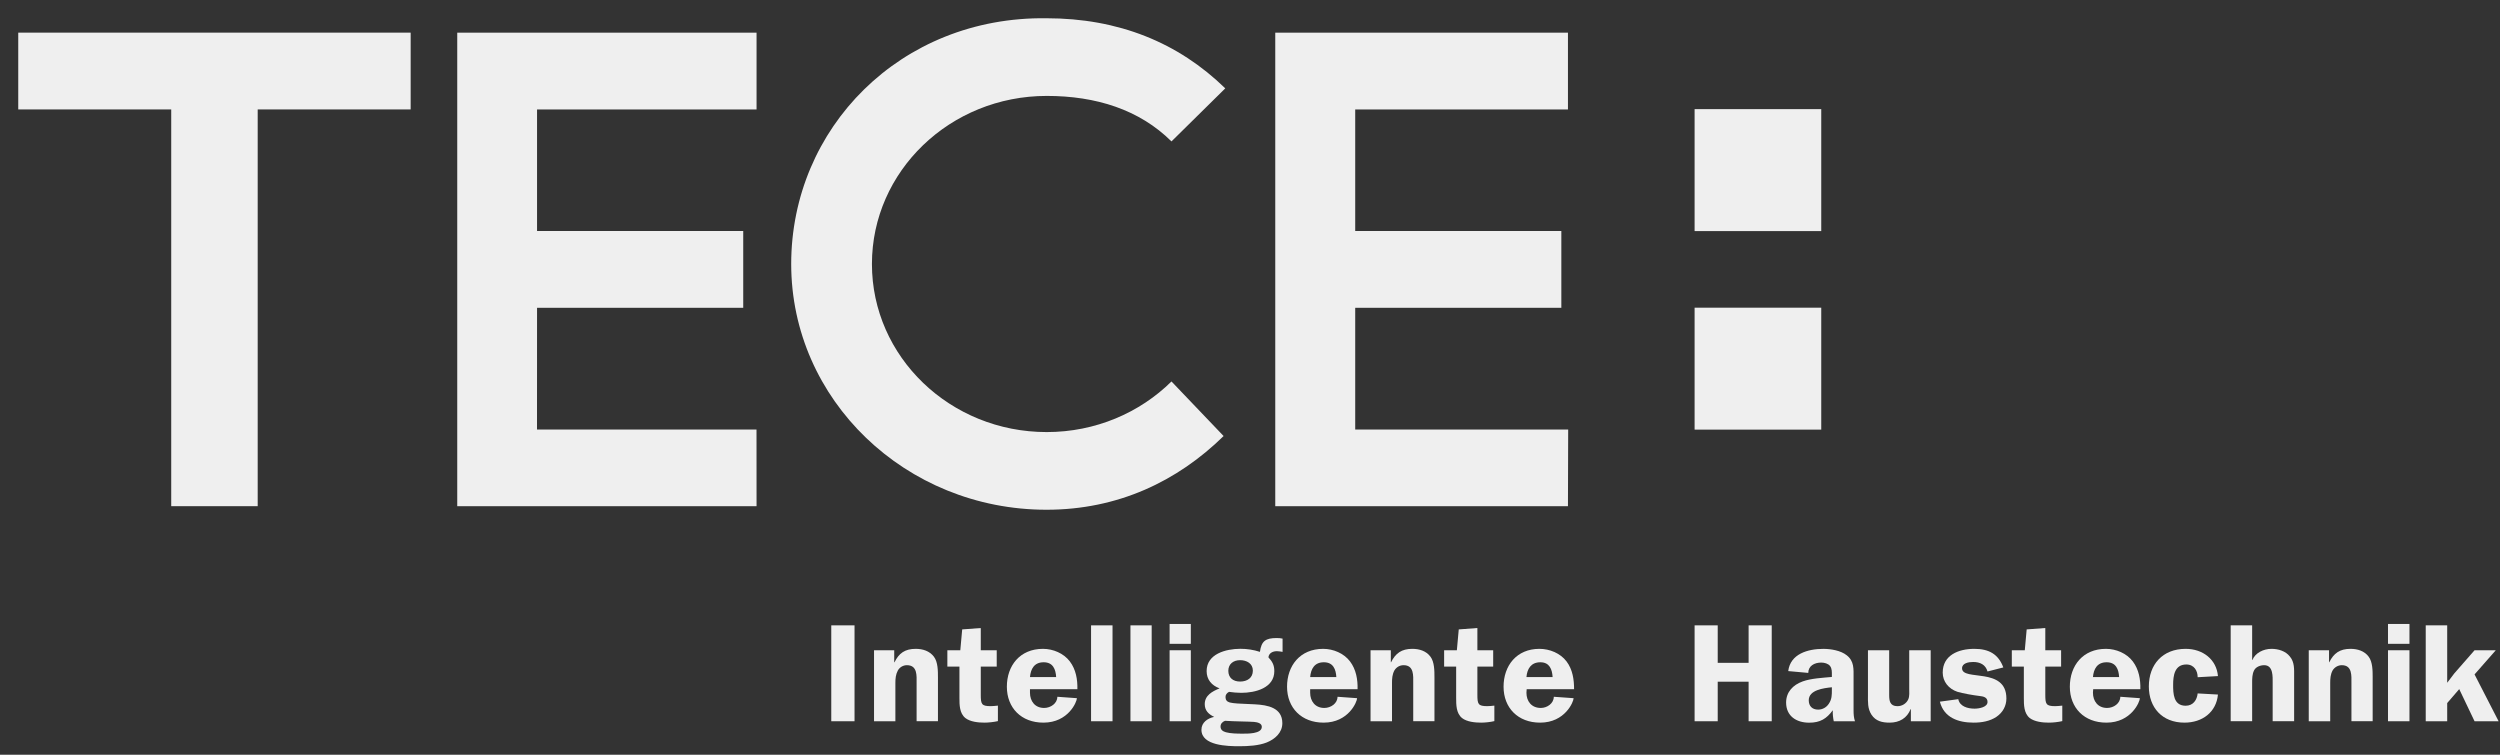 <?xml version="1.0" encoding="UTF-8"?> <svg xmlns="http://www.w3.org/2000/svg" width="106" height="32" viewBox="0 0 106 32" fill="none"><rect x="0" y="0" width="106" height="32" fill="#333333" stroke="none"/> <path d="M71.851 4.627H77.221V9.798H71.851V4.627Z" fill="#EFEFEF"></path> <path d="M71.851 13.046H77.221V18.216H71.851V13.046Z" fill="#EFEFEF"></path> <path d="M32.078 4.64H22.771V9.795H31.513V13.051H22.771L22.769 18.211H32.076L32.078 21.462H19.387V1.384H32.078V4.64Z" fill="#EFEFEF"></path> <path d="M66.481 4.64H57.461V9.795H66.201V13.051H57.461V18.211L66.491 18.211L66.481 21.462H54.071V1.384H66.481V4.64Z" fill="#EFEFEF"></path> <path d="M17.412 4.64H10.926V21.462H7.26V4.64H0.774V1.384H17.412V4.64Z" fill="#EFEFEF"></path> <path d="M51.951 3.747C49.961 1.803 47.421 0.774 44.371 0.774C38.172 0.693 33.547 5.439 33.547 11.194C33.547 16.948 38.395 21.613 44.371 21.613C47.401 21.613 49.921 20.408 51.881 18.488L49.671 16.174C48.331 17.498 46.451 18.32 44.381 18.32C40.286 18.32 36.97 15.13 36.97 11.194C36.97 7.258 40.286 4.067 44.381 4.067C46.471 4.067 48.311 4.647 49.671 5.996L51.951 3.747Z" fill="#EFEFEF"></path> <path d="M36.232 26.515H35.246V30.581H36.232V26.515Z" fill="#EFEFEF"></path> <path d="M37.059 30.581H37.964V28.962C37.964 28.773 37.977 28.601 38.069 28.429C38.143 28.294 38.291 28.204 38.451 28.204C38.907 28.204 38.864 28.654 38.864 28.962V30.58H39.769V28.72C39.769 28.447 39.769 28.068 39.597 27.843C39.412 27.6 39.123 27.511 38.827 27.511C38.371 27.511 38.113 27.695 37.928 28.08H37.915V27.571H37.059V30.581Z" fill="#EFEFEF"></path> <path d="M42.261 27.571H41.585V26.628L40.797 26.687L40.717 27.571H40.168V28.264H40.68V29.591C40.68 29.881 40.68 30.243 40.933 30.445C41.136 30.605 41.481 30.64 41.741 30.64C41.901 30.64 42.131 30.617 42.311 30.575V29.918C42.201 29.93 42.081 29.941 42.001 29.941C41.616 29.941 41.585 29.853 41.585 29.457V28.264H42.261V27.571Z" fill="#EFEFEF"></path> <path d="M45.681 29.223C45.691 28.814 45.621 28.388 45.361 28.044C45.101 27.7 44.651 27.511 44.221 27.511C43.241 27.511 42.691 28.227 42.691 29.117C42.691 30.012 43.301 30.64 44.241 30.64C45.301 30.64 45.661 29.751 45.661 29.603L44.831 29.543C44.831 29.822 44.551 30.017 44.271 30.017C43.881 30.017 43.671 29.727 43.671 29.372V29.223H45.681ZM43.671 28.708C43.701 28.364 43.851 28.08 44.251 28.08C44.651 28.08 44.761 28.381 44.781 28.708H43.671Z" fill="#EFEFEF"></path> <path d="M46.261 30.581H47.171V26.515H46.261V30.581Z" fill="#EFEFEF"></path> <path d="M47.931 30.581H48.831V26.515H47.931V30.581Z" fill="#EFEFEF"></path> <path d="M50.491 27.571H49.591V30.581H50.491V27.571ZM50.491 26.456H49.591V27.298H50.491V26.456Z" fill="#EFEFEF"></path> <path d="M51.161 28.453C51.161 28.813 51.371 29.063 51.711 29.187C51.401 29.312 51.081 29.484 51.081 29.857C51.081 30.123 51.241 30.283 51.481 30.396C51.201 30.455 50.941 30.634 50.941 30.942C50.941 31.623 52.061 31.64 52.551 31.64C52.921 31.64 53.371 31.616 53.711 31.48C54.061 31.338 54.371 31.065 54.371 30.663C54.371 30.005 53.751 29.892 53.201 29.863L52.811 29.845C52.631 29.839 52.301 29.827 52.141 29.785C52.021 29.75 51.961 29.678 51.961 29.554C51.961 29.453 52.021 29.382 52.111 29.335C52.271 29.358 52.461 29.376 52.631 29.376C53.231 29.376 54.031 29.168 54.031 28.457C54.031 28.203 53.951 28.054 53.781 27.871C53.801 27.687 53.971 27.61 54.141 27.61C54.221 27.61 54.301 27.628 54.381 27.639V27.077C54.301 27.059 54.221 27.053 54.131 27.053C53.661 27.053 53.481 27.183 53.421 27.639C53.151 27.55 52.871 27.509 52.591 27.509C51.981 27.51 51.161 27.724 51.161 28.453ZM52.581 27.991C52.861 27.991 53.121 28.133 53.121 28.435C53.121 28.744 52.881 28.898 52.581 28.898C52.281 28.898 52.081 28.737 52.081 28.441C52.081 28.157 52.291 27.991 52.581 27.991ZM53.501 30.817C53.501 31.125 52.881 31.107 52.651 31.107C52.461 31.107 52.171 31.101 51.981 31.048C51.851 31.012 51.751 30.947 51.751 30.805C51.751 30.686 51.831 30.604 51.941 30.562C52.361 30.591 52.951 30.591 53.171 30.609C53.301 30.622 53.501 30.658 53.501 30.817Z" fill="#EFEFEF"></path> <path d="M57.561 29.223C57.571 28.814 57.501 28.388 57.241 28.044C56.981 27.7 56.531 27.511 56.101 27.511C55.121 27.511 54.571 28.227 54.571 29.117C54.571 30.012 55.181 30.64 56.121 30.64C57.181 30.64 57.541 29.751 57.541 29.603L56.711 29.543C56.711 29.822 56.431 30.017 56.151 30.017C55.761 30.017 55.551 29.727 55.551 29.372V29.223H57.561ZM55.551 28.708C55.581 28.364 55.731 28.08 56.131 28.08C56.531 28.08 56.641 28.381 56.661 28.708H55.551Z" fill="#EFEFEF"></path> <path d="M58.111 30.581H59.021V28.962C59.021 28.773 59.031 28.601 59.121 28.429C59.201 28.294 59.341 28.204 59.511 28.204C59.961 28.204 59.921 28.654 59.921 28.962V30.58H60.821V28.72C60.821 28.447 60.821 28.068 60.651 27.843C60.471 27.6 60.181 27.511 59.881 27.511C59.431 27.511 59.171 27.695 58.981 28.08H58.971V27.571H58.111V30.581Z" fill="#EFEFEF"></path> <path d="M63.311 27.571H62.641V26.628L61.851 26.687L61.771 27.571H61.231V28.264H61.741V29.591C61.741 29.881 61.741 30.243 61.991 30.445C62.191 30.605 62.541 30.64 62.801 30.64C62.961 30.64 63.191 30.617 63.361 30.575V29.918C63.261 29.93 63.141 29.941 63.061 29.941C62.671 29.941 62.641 29.853 62.641 29.457V28.264H63.311V27.571Z" fill="#EFEFEF"></path> <path d="M66.741 29.223C66.741 28.814 66.681 28.388 66.421 28.044C66.161 27.7 65.711 27.511 65.271 27.511C64.301 27.511 63.751 28.227 63.751 29.117C63.751 30.012 64.361 30.64 65.301 30.64C66.361 30.64 66.721 29.751 66.721 29.603L65.881 29.543C65.881 29.822 65.601 30.017 65.331 30.017C64.931 30.017 64.721 29.727 64.721 29.372L64.731 29.223H66.741ZM64.721 28.708C64.751 28.364 64.911 28.08 65.311 28.08C65.701 28.08 65.811 28.381 65.831 28.708H64.721Z" fill="#EFEFEF"></path> <path d="M75.121 26.515H74.141V28.104H72.831V26.515H71.851V30.581H72.831V28.904H74.141V30.581H75.121V26.515Z" fill="#EFEFEF"></path> <path d="M78.651 30.581C78.601 30.433 78.591 30.284 78.591 30.131V28.726C78.591 28.366 78.621 28.033 78.301 27.784C78.051 27.583 77.631 27.512 77.311 27.512C76.651 27.512 75.911 27.725 75.821 28.454L76.671 28.531C76.671 28.234 76.931 28.093 77.221 28.093C77.351 28.093 77.511 28.134 77.591 28.235C77.681 28.348 77.671 28.502 77.671 28.632V28.703C77.281 28.739 76.791 28.763 76.431 28.893C76.021 29.041 75.731 29.343 75.731 29.788C75.731 30.357 76.161 30.642 76.711 30.642C77.181 30.642 77.451 30.469 77.711 30.114C77.701 30.267 77.721 30.427 77.751 30.581L78.651 30.581ZM77.671 29.259C77.671 29.472 77.671 29.65 77.541 29.84C77.441 29.994 77.271 30.088 77.091 30.088C76.831 30.088 76.691 29.929 76.691 29.692C76.691 29.253 77.321 29.176 77.671 29.14V29.259Z" fill="#EFEFEF"></path> <path d="M81.861 30.582V27.571H80.951V29.189C80.951 29.343 80.971 29.515 80.911 29.651C80.831 29.829 80.651 29.942 80.451 29.942C80.131 29.942 80.101 29.71 80.101 29.468V27.571H79.201V29.468C79.201 29.757 79.181 30.042 79.351 30.303C79.531 30.575 79.801 30.64 80.121 30.64C80.541 30.64 80.861 30.445 81.011 30.065H81.021V30.582H81.861Z" fill="#EFEFEF"></path> <path d="M84.941 28.299C84.731 27.736 84.331 27.511 83.711 27.511C83.041 27.511 82.371 27.778 82.371 28.518C82.371 28.898 82.621 29.206 82.991 29.331C83.191 29.396 83.701 29.484 83.921 29.508C84.091 29.526 84.271 29.561 84.271 29.763C84.271 29.989 83.901 30.047 83.721 30.047C83.431 30.047 83.091 29.953 83.031 29.644L82.251 29.751C82.421 30.427 83.031 30.64 83.681 30.64C84.021 30.64 84.371 30.581 84.651 30.392C84.921 30.208 85.071 29.929 85.071 29.615C85.071 28.257 83.191 28.898 83.191 28.335C83.191 28.116 83.471 28.068 83.661 28.068C83.961 28.068 84.191 28.186 84.271 28.471L84.941 28.299Z" fill="#EFEFEF"></path> <path d="M87.391 27.571H86.721V26.628L85.931 26.687L85.851 27.571H85.301V28.264H85.811V29.591C85.811 29.881 85.811 30.243 86.061 30.445C86.271 30.605 86.611 30.64 86.871 30.64C87.041 30.64 87.261 30.617 87.441 30.575V29.918C87.331 29.93 87.221 29.941 87.141 29.941C86.751 29.941 86.721 29.853 86.721 29.457V28.264H87.391V27.571Z" fill="#EFEFEF"></path> <path d="M90.751 29.223C90.761 28.814 90.691 28.388 90.431 28.044C90.171 27.7 89.721 27.511 89.291 27.511C88.311 27.511 87.761 28.227 87.761 29.117C87.761 30.012 88.371 30.64 89.311 30.64C90.371 30.64 90.731 29.751 90.731 29.603L89.901 29.543C89.901 29.822 89.621 30.017 89.341 30.017C88.951 30.017 88.741 29.727 88.741 29.372L88.751 29.223H90.751ZM88.741 28.708C88.771 28.364 88.921 28.08 89.321 28.08C89.721 28.08 89.831 28.381 89.851 28.708H88.741Z" fill="#EFEFEF"></path> <path d="M94.041 28.666C93.981 27.961 93.401 27.511 92.671 27.511C91.691 27.511 91.111 28.18 91.111 29.105C91.111 29.994 91.671 30.64 92.621 30.64C93.381 30.64 93.971 30.195 94.041 29.449L93.181 29.401C93.151 29.68 92.991 29.923 92.671 29.923C92.151 29.923 92.141 29.401 92.141 29.034C92.141 28.649 92.201 28.174 92.701 28.174C93.031 28.174 93.181 28.442 93.181 28.714L94.041 28.666Z" fill="#EFEFEF"></path> <path d="M97.271 28.667C97.271 28.377 97.291 28.074 97.091 27.837C96.911 27.605 96.601 27.511 96.311 27.511C95.971 27.511 95.621 27.683 95.501 27.985H95.491V26.515H94.581V30.58H95.491V28.956C95.491 28.779 95.491 28.589 95.571 28.429C95.641 28.28 95.831 28.204 96.001 28.204C96.391 28.204 96.361 28.696 96.361 28.956V30.58H97.271V28.667Z" fill="#EFEFEF"></path> <path d="M97.891 30.581H98.801V28.962C98.801 28.773 98.811 28.601 98.901 28.429C98.981 28.294 99.131 28.204 99.291 28.204C99.741 28.204 99.701 28.654 99.701 28.962V30.58H100.601V28.72C100.601 28.447 100.601 28.068 100.431 27.843C100.251 27.6 99.961 27.511 99.661 27.511C99.211 27.511 98.951 27.695 98.761 28.08H98.751V27.571H97.891V30.581Z" fill="#EFEFEF"></path> <path d="M102.161 27.571H101.251V30.581H102.161V27.571ZM102.161 26.456H101.251V27.298H102.161V26.456Z" fill="#EFEFEF"></path> <path d="M104.921 28.595L105.821 27.571H104.921L104.061 28.554L103.761 28.95V26.515H102.851V30.581H103.761V29.81L104.271 29.218L104.921 30.581H105.941L104.921 28.595Z" fill="#EFEFEF"></path> </svg> 